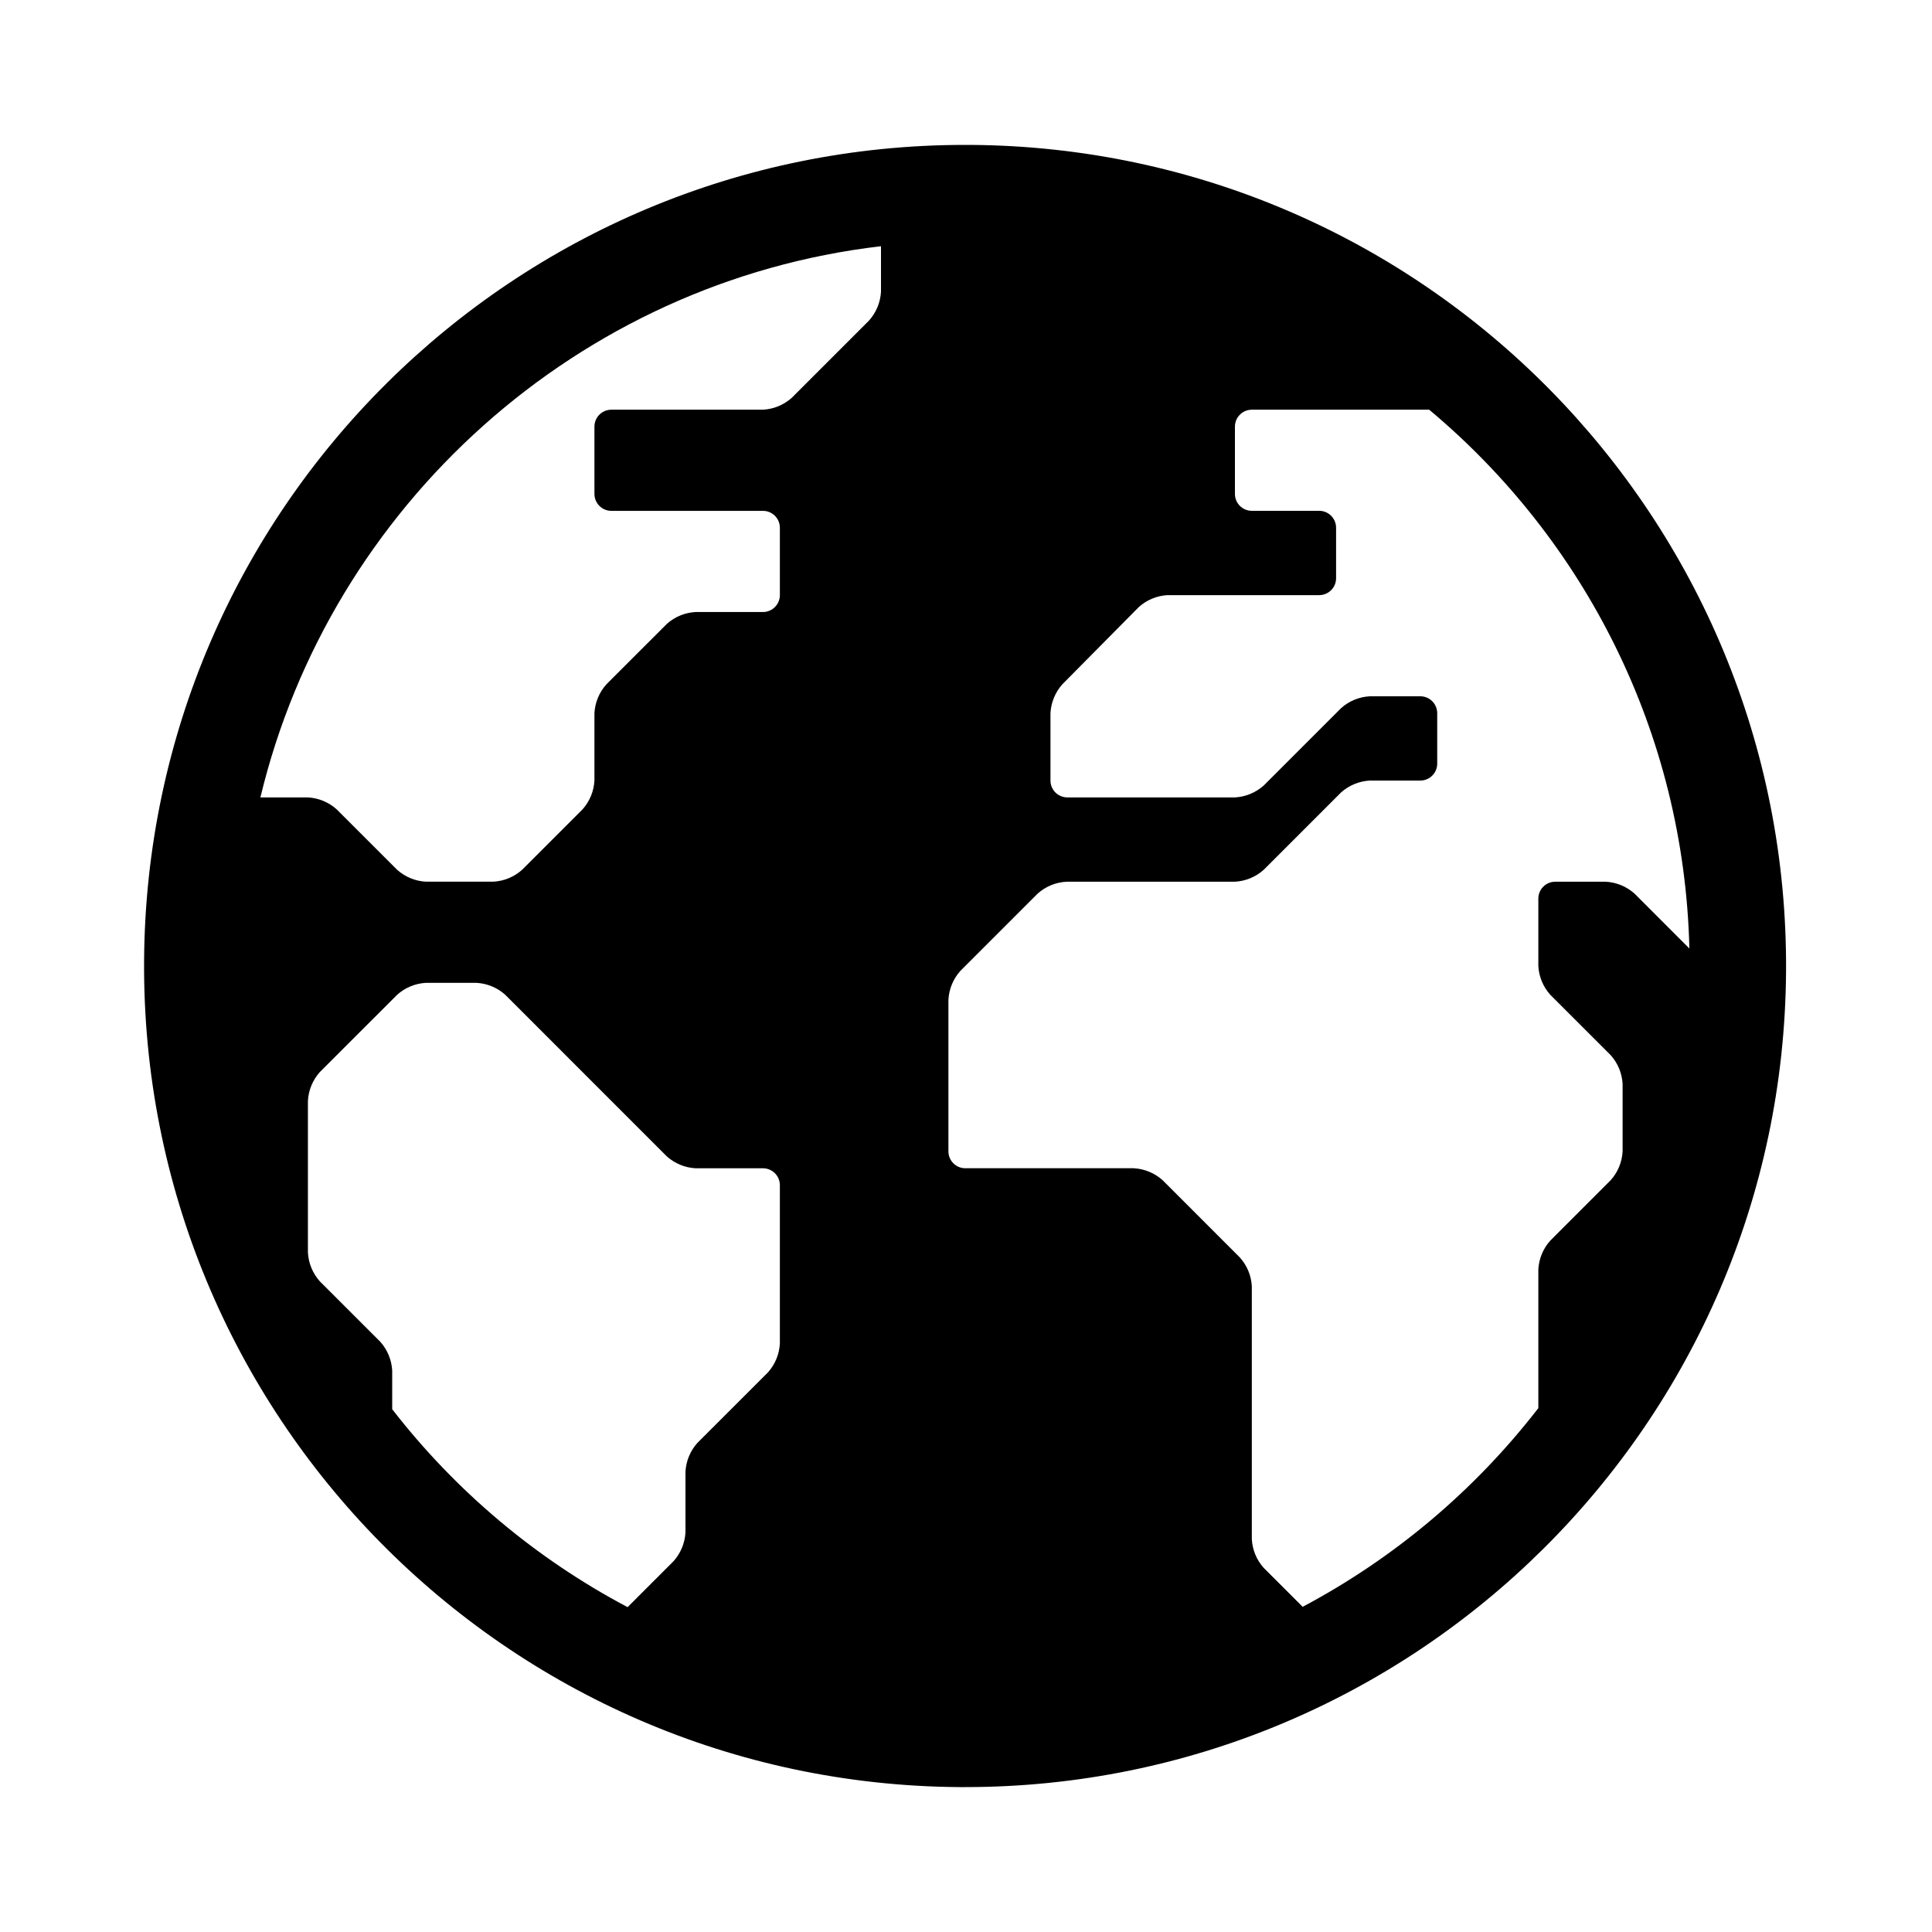 <svg width="50" height="50" viewBox="0 0 50 50" fill="none" xmlns="http://www.w3.org/2000/svg">
<path fill-rule="evenodd" clip-rule="evenodd" d="M25.117 3.75C25.07 3.75 24.972 3.75 24.972 3.75C13.304 3.751 3.806 13.171 3.729 24.858C3.65 36.594 13.099 46.171 24.834 46.25C24.882 46.25 24.93 46.25 24.978 46.25C36.646 46.25 46.144 36.828 46.223 25.141C46.3 13.405 36.851 3.828 25.117 3.75ZM22.8 6.372V7.549C22.785 7.825 22.676 8.088 22.492 8.294L20.491 10.295C20.285 10.479 20.023 10.588 19.747 10.603H15.821C15.58 10.604 15.385 10.799 15.384 11.039V12.784C15.385 13.025 15.58 13.22 15.821 13.221H19.747C19.987 13.221 20.182 13.416 20.183 13.657V15.402C20.182 15.643 19.987 15.838 19.747 15.839H18.002C17.726 15.854 17.463 15.962 17.257 16.147L15.693 17.711C15.508 17.917 15.399 18.18 15.384 18.456V20.201C15.369 20.477 15.261 20.74 15.076 20.946L13.512 22.51C13.306 22.695 13.043 22.803 12.767 22.818H11.022C10.746 22.803 10.483 22.695 10.278 22.51L8.713 20.946C8.508 20.761 8.245 20.652 7.969 20.637H6.739C8.553 13.086 14.956 7.287 22.8 6.372ZM10.15 36.47V35.47C10.135 35.194 10.026 34.931 9.842 34.725L8.277 33.161C8.093 32.955 7.984 32.693 7.969 32.416V28.49C7.984 28.214 8.093 27.951 8.277 27.745L10.278 25.745C10.484 25.56 10.746 25.451 11.023 25.436H12.331C12.607 25.451 12.87 25.56 13.076 25.745L17.257 29.927C17.463 30.111 17.726 30.22 18.002 30.235H19.747C19.987 30.236 20.182 30.431 20.183 30.671V34.772C20.168 35.048 20.059 35.311 19.875 35.517L18.048 37.343C17.864 37.548 17.755 37.811 17.74 38.087V39.658C17.725 39.934 17.616 40.197 17.432 40.403L16.242 41.593C13.87 40.338 11.793 38.591 10.15 36.47ZM33.713 41.584L32.705 40.577C32.52 40.371 32.412 40.109 32.397 39.833V33.288C32.382 33.012 32.273 32.749 32.088 32.544L30.088 30.543C29.882 30.358 29.619 30.25 29.343 30.234H24.981C24.741 30.234 24.546 30.039 24.545 29.798V25.872C24.56 25.596 24.669 25.334 24.853 25.128L26.854 23.127C27.06 22.942 27.322 22.834 27.599 22.819H31.961C32.237 22.803 32.499 22.695 32.705 22.51L34.706 20.509C34.911 20.325 35.174 20.216 35.45 20.201H36.759C36.999 20.2 37.194 20.005 37.195 19.765V18.456C37.194 18.215 36.999 18.02 36.759 18.02H35.45C35.174 18.035 34.911 18.143 34.706 18.328L32.705 20.329C32.499 20.513 32.236 20.622 31.96 20.637L27.622 20.637C27.381 20.636 27.186 20.441 27.186 20.201V18.456C27.201 18.179 27.309 17.916 27.493 17.71L29.472 15.711C29.677 15.526 29.94 15.417 30.216 15.402H34.142C34.382 15.401 34.577 15.206 34.578 14.966V13.657C34.577 13.416 34.382 13.221 34.142 13.22H32.397C32.156 13.22 31.961 13.025 31.96 12.784V11.039C31.961 10.799 32.156 10.604 32.397 10.603L36.987 10.603C41.001 13.959 43.587 18.958 43.721 24.547L42.302 23.127C42.096 22.942 41.833 22.834 41.557 22.819H40.249C40.008 22.819 39.813 23.014 39.812 23.255V25C39.827 25.276 39.936 25.539 40.121 25.745L41.685 27.308C41.87 27.514 41.978 27.777 41.993 28.053V29.798C41.978 30.074 41.87 30.337 41.685 30.543L40.121 32.107C39.936 32.313 39.827 32.576 39.812 32.852V36.442C38.167 38.57 36.088 40.323 33.713 41.584V41.584Z" fill="black"/>
</svg>
